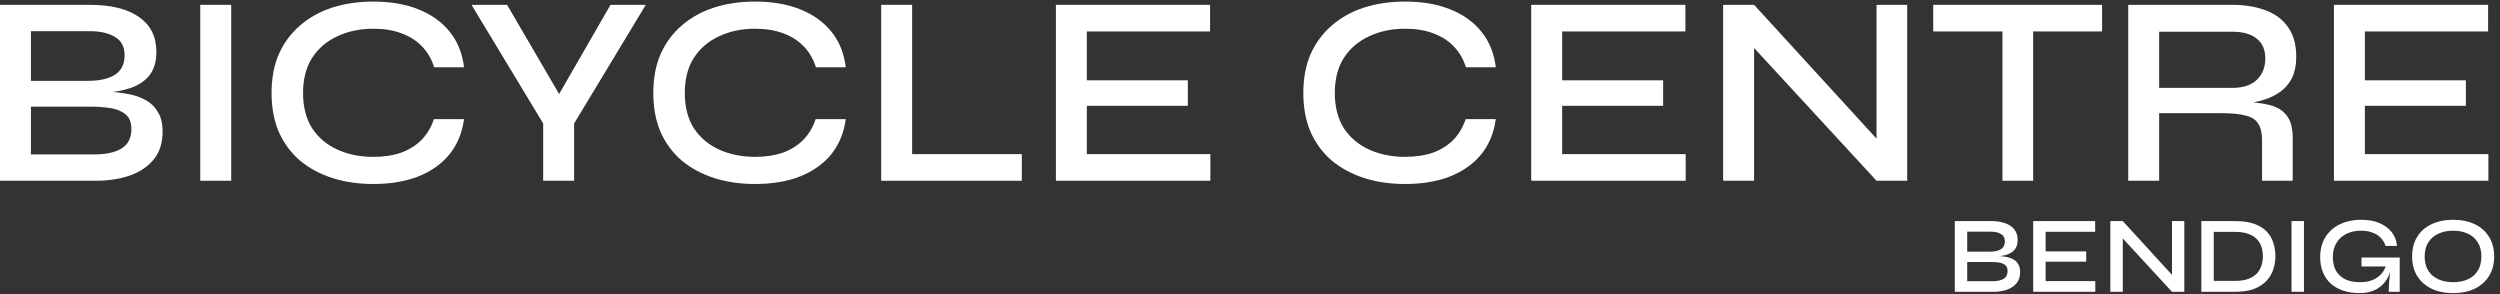 <svg xmlns="http://www.w3.org/2000/svg" width="289" height="34" viewBox="0 0 289 34" fill="none"><rect x="0" y="0" width="289" height="34" fill="#333333" stroke="none"/><path d="M273.379 12.232V17.818H287.657V20.894H269.802V0.559H287.626V3.634H273.379V9.283H285.053V12.232H273.379Z" fill="white"></path><path d="M246.021 20.894V0.559H258.04C259.547 0.559 260.854 0.779 261.963 1.218C263.072 1.636 263.93 2.295 264.536 3.195C265.143 4.074 265.446 5.203 265.446 6.584C265.446 7.504 265.289 8.299 264.976 8.969C264.662 9.617 264.222 10.151 263.658 10.569C263.093 10.988 262.434 11.312 261.681 11.542C260.948 11.772 260.164 11.919 259.327 11.982L259.013 11.762C260.352 11.783 261.461 11.908 262.34 12.138C263.218 12.348 263.888 12.755 264.348 13.362C264.808 13.948 265.038 14.816 265.038 15.967V20.894H261.492V16.155C261.492 15.36 261.346 14.743 261.053 14.304C260.781 13.843 260.3 13.53 259.609 13.362C258.94 13.174 257.978 13.08 256.722 13.08H249.599V20.894H246.021ZM249.599 10.161H258.04C259.296 10.161 260.247 9.848 260.896 9.22C261.545 8.592 261.869 7.766 261.869 6.741C261.869 5.758 261.545 5.004 260.896 4.481C260.247 3.938 259.296 3.666 258.04 3.666H249.599V10.161Z" fill="white"></path><path d="M223.483 0.559H243.002V3.634H223.483V0.559ZM231.486 3.258H235.032V20.894H231.486V3.258Z" fill="white"></path><path d="M217.992 17.191L216.926 17.599V0.559H220.472V20.894H216.926L201.674 4.356L202.773 3.948V20.894H199.195V0.559H202.773L217.992 17.191Z" fill="white"></path><path d="M180.585 12.232V17.818H194.864V20.894H177.008V0.559H194.832V3.634H180.585V9.283H192.259V12.232H180.585Z" fill="white"></path><path d="M172.913 13.77C172.704 15.339 172.15 16.689 171.25 17.818C170.35 18.927 169.147 19.785 167.641 20.391C166.156 20.977 164.419 21.27 162.432 21.27C160.716 21.27 159.137 21.04 157.693 20.58C156.271 20.119 155.026 19.45 153.959 18.571C152.913 17.672 152.097 16.573 151.511 15.276C150.946 13.958 150.664 12.452 150.664 10.758C150.664 9.042 150.946 7.536 151.511 6.239C152.097 4.942 152.913 3.843 153.959 2.944C155.026 2.023 156.271 1.333 157.693 0.873C159.137 0.412 160.716 0.182 162.432 0.182C164.44 0.182 166.187 0.485 167.672 1.092C169.179 1.699 170.382 2.567 171.281 3.697C172.181 4.827 172.725 6.186 172.913 7.776H169.461C169.168 6.835 168.708 6.04 168.08 5.391C167.453 4.722 166.658 4.209 165.696 3.854C164.754 3.498 163.666 3.32 162.432 3.32C160.884 3.32 159.493 3.613 158.258 4.199C157.024 4.764 156.051 5.601 155.34 6.709C154.649 7.797 154.304 9.147 154.304 10.758C154.304 12.348 154.649 13.697 155.34 14.806C156.051 15.893 157.024 16.72 158.258 17.285C159.493 17.85 160.884 18.132 162.432 18.132C163.666 18.132 164.754 17.965 165.696 17.63C166.637 17.274 167.421 16.772 168.049 16.124C168.677 15.454 169.137 14.67 169.43 13.77H172.913Z" fill="white"></path><path d="M125.638 12.232V17.818H139.916V20.894H122.061V0.559H139.885V3.634H125.638V9.283H137.312V12.232H125.638Z" fill="white"></path><path d="M105.443 0.559V17.818H118.121V20.894H101.865V0.559H105.443Z" fill="white"></path><path d="M97.77 13.77C97.561 15.339 97.007 16.689 96.107 17.818C95.208 18.927 94.005 19.785 92.499 20.391C91.013 20.977 89.277 21.27 87.289 21.27C85.574 21.27 83.994 21.04 82.551 20.58C81.128 20.119 79.883 19.45 78.817 18.571C77.77 17.672 76.954 16.573 76.369 15.276C75.804 13.958 75.522 12.452 75.522 10.758C75.522 9.042 75.804 7.536 76.369 6.239C76.954 4.942 77.77 3.843 78.817 2.944C79.883 2.023 81.128 1.333 82.551 0.873C83.994 0.412 85.574 0.182 87.289 0.182C89.298 0.182 91.045 0.485 92.53 1.092C94.036 1.699 95.239 2.567 96.139 3.697C97.038 4.827 97.582 6.186 97.77 7.776H94.319C94.026 6.835 93.566 6.04 92.938 5.391C92.31 4.722 91.515 4.209 90.553 3.854C89.612 3.498 88.524 3.32 87.289 3.32C85.741 3.32 84.35 3.613 83.116 4.199C81.881 4.764 80.909 5.601 80.197 6.709C79.507 7.797 79.162 9.147 79.162 10.758C79.162 12.348 79.507 13.697 80.197 14.806C80.909 15.893 81.881 16.72 83.116 17.285C84.35 17.85 85.741 18.132 87.289 18.132C88.524 18.132 89.612 17.965 90.553 17.63C91.494 17.274 92.279 16.772 92.906 16.124C93.534 15.454 93.994 14.67 94.287 13.77H97.77Z" fill="white"></path><path d="M74.653 0.559L66.369 14.272V20.894H62.791V14.272L54.507 0.559H58.618L65.616 12.546H63.67L70.574 0.559H74.653Z" fill="white"></path><path d="M53.642 13.77C53.432 15.339 52.878 16.689 51.978 17.818C51.079 18.927 49.876 19.785 48.37 20.391C46.884 20.977 45.148 21.27 43.16 21.27C41.445 21.27 39.865 21.04 38.422 20.58C36.999 20.119 35.755 19.45 34.688 18.571C33.642 17.672 32.826 16.573 32.24 15.276C31.675 13.958 31.393 12.452 31.393 10.758C31.393 9.042 31.675 7.536 32.24 6.239C32.826 4.942 33.642 3.843 34.688 2.944C35.755 2.023 36.999 1.333 38.422 0.873C39.865 0.412 41.445 0.182 43.16 0.182C45.169 0.182 46.916 0.485 48.401 1.092C49.907 1.699 51.11 2.567 52.01 3.697C52.909 4.827 53.453 6.186 53.642 7.776H50.19C49.897 6.835 49.437 6.04 48.809 5.391C48.181 4.722 47.386 4.209 46.424 3.854C45.483 3.498 44.395 3.32 43.16 3.32C41.612 3.32 40.221 3.613 38.987 4.199C37.752 4.764 36.78 5.601 36.068 6.709C35.378 7.797 35.033 9.147 35.033 10.758C35.033 12.348 35.378 13.697 36.068 14.806C36.78 15.893 37.752 16.72 38.987 17.285C40.221 17.85 41.612 18.132 43.16 18.132C44.395 18.132 45.483 17.965 46.424 17.63C47.365 17.274 48.15 16.772 48.778 16.124C49.405 15.454 49.865 14.67 50.158 13.77H53.642Z" fill="white"></path><path d="M23.151 0.559H26.729V20.894H23.151V0.559Z" fill="white"></path><path d="M0 20.894V0.559H10.356C12.845 0.559 14.749 1.03 16.067 1.971C17.406 2.891 18.075 4.23 18.075 5.988C18.075 7.117 17.814 8.017 17.291 8.686C16.789 9.335 16.067 9.827 15.126 10.161C14.184 10.475 13.075 10.674 11.799 10.758L11.925 10.569C12.845 10.59 13.713 10.674 14.529 10.82C15.366 10.946 16.098 11.176 16.726 11.511C17.375 11.845 17.877 12.316 18.232 12.923C18.609 13.509 18.797 14.272 18.797 15.214C18.797 16.469 18.483 17.505 17.856 18.32C17.228 19.136 16.36 19.764 15.251 20.203C14.142 20.622 12.866 20.852 11.423 20.894H0ZM3.577 17.85H10.889C12.249 17.85 13.306 17.62 14.059 17.159C14.812 16.678 15.188 15.935 15.188 14.931C15.188 14.136 14.958 13.561 14.498 13.205C14.038 12.829 13.441 12.588 12.709 12.484C11.998 12.379 11.234 12.327 10.418 12.327H3.577V17.85ZM3.577 9.345H10.136C11.496 9.345 12.542 9.115 13.274 8.655C14.027 8.174 14.404 7.421 14.404 6.396C14.404 5.391 14.027 4.68 13.274 4.262C12.542 3.822 11.579 3.603 10.387 3.603H3.577V9.345Z" fill="white"></path><path d="M283.583 33.882C282.625 33.882 281.788 33.709 281.073 33.365C280.367 33.02 279.816 32.532 279.421 31.902C279.034 31.271 278.841 30.518 278.841 29.644C278.841 28.77 279.034 28.017 279.421 27.386C279.816 26.747 280.367 26.26 281.073 25.923C281.788 25.579 282.625 25.406 283.583 25.406C284.55 25.406 285.387 25.579 286.093 25.923C286.799 26.26 287.346 26.747 287.733 27.386C288.128 28.017 288.325 28.77 288.325 29.644C288.325 30.518 288.128 31.271 287.733 31.902C287.346 32.532 286.799 33.02 286.093 33.365C285.387 33.709 284.55 33.882 283.583 33.882ZM283.583 32.621C284.222 32.621 284.785 32.511 285.273 32.293C285.761 32.074 286.143 31.746 286.421 31.309C286.707 30.863 286.85 30.308 286.85 29.644C286.85 28.988 286.707 28.442 286.421 28.004C286.143 27.559 285.761 27.227 285.273 27.008C284.785 26.781 284.222 26.668 283.583 26.668C282.952 26.668 282.389 26.781 281.893 27.008C281.397 27.227 281.006 27.559 280.72 28.004C280.434 28.442 280.291 28.988 280.291 29.644C280.291 30.308 280.434 30.863 280.72 31.309C281.006 31.746 281.397 32.074 281.893 32.293C282.389 32.511 282.952 32.621 283.583 32.621Z" fill="white"></path><path d="M272.79 33.882C272.092 33.882 271.462 33.789 270.898 33.604C270.335 33.419 269.852 33.15 269.448 32.797C269.053 32.436 268.746 31.994 268.527 31.473C268.317 30.951 268.212 30.363 268.212 29.707C268.212 29.043 268.325 28.446 268.552 27.916C268.779 27.386 269.103 26.937 269.524 26.567C269.944 26.188 270.444 25.902 271.024 25.709C271.605 25.507 272.244 25.406 272.942 25.406C273.757 25.406 274.463 25.532 275.06 25.785C275.657 26.037 276.133 26.39 276.486 26.844C276.839 27.29 277.041 27.819 277.091 28.433H275.767C275.657 28.072 275.477 27.761 275.224 27.5C274.981 27.239 274.665 27.038 274.278 26.895C273.9 26.743 273.454 26.668 272.942 26.668C272.269 26.668 271.685 26.798 271.188 27.058C270.701 27.311 270.327 27.668 270.066 28.131C269.805 28.585 269.675 29.11 269.675 29.707C269.675 30.304 269.788 30.821 270.015 31.258C270.251 31.687 270.604 32.024 271.075 32.267C271.546 32.503 272.13 32.621 272.828 32.621C273.366 32.621 273.837 32.541 274.241 32.381C274.653 32.213 274.993 31.982 275.262 31.687C275.531 31.393 275.721 31.052 275.83 30.666L276.473 30.514C276.355 31.599 275.969 32.431 275.313 33.011C274.665 33.592 273.824 33.882 272.79 33.882ZM276.133 33.73C276.133 33.461 276.145 33.159 276.17 32.822C276.196 32.478 276.225 32.129 276.259 31.776C276.301 31.414 276.339 31.09 276.372 30.804H272.992V29.77H277.406V33.73H276.133Z" fill="white"></path><path d="M264.899 25.558H266.337V33.73H264.899V25.558Z" fill="white"></path><path d="M258.396 25.558C259.279 25.558 260.019 25.667 260.616 25.886C261.213 26.104 261.688 26.403 262.041 26.781C262.394 27.151 262.646 27.58 262.798 28.067C262.958 28.555 263.037 29.068 263.037 29.606C263.037 30.153 262.953 30.674 262.785 31.17C262.617 31.666 262.348 32.108 261.978 32.494C261.616 32.873 261.141 33.175 260.553 33.403C259.964 33.621 259.245 33.73 258.396 33.73H254.474V25.558H258.396ZM255.911 32.469H258.383C259.006 32.469 259.523 32.389 259.935 32.23C260.347 32.07 260.675 31.855 260.919 31.586C261.162 31.309 261.335 31.002 261.436 30.666C261.537 30.321 261.587 29.968 261.587 29.606C261.587 29.245 261.537 28.9 261.436 28.572C261.335 28.236 261.162 27.937 260.919 27.677C260.675 27.407 260.347 27.197 259.935 27.046C259.523 26.886 259.006 26.806 258.383 26.806H255.911V32.469Z" fill="white"></path><path d="M251.51 32.242L251.081 32.406V25.558H252.506V33.73H251.081L244.951 27.084L245.393 26.92V33.73H243.955V25.558H245.393L251.51 32.242Z" fill="white"></path><path d="M236.476 30.249V32.494H242.215V33.73H235.038V25.558H242.202V26.794H236.476V29.064H241.168V30.249H236.476Z" fill="white"></path><path d="M225.973 33.73V25.558H230.135C231.135 25.558 231.9 25.747 232.43 26.125C232.968 26.495 233.237 27.033 233.237 27.74C233.237 28.194 233.132 28.555 232.922 28.824C232.72 29.085 232.43 29.282 232.052 29.417C231.673 29.543 231.228 29.623 230.715 29.657L230.765 29.581C231.135 29.589 231.484 29.623 231.812 29.682C232.149 29.732 232.443 29.825 232.695 29.959C232.956 30.094 233.158 30.283 233.3 30.527C233.452 30.762 233.527 31.069 233.527 31.448C233.527 31.952 233.401 32.368 233.149 32.696C232.897 33.024 232.548 33.276 232.102 33.453C231.657 33.621 231.144 33.714 230.564 33.73H225.973ZM227.41 32.507H230.349C230.896 32.507 231.32 32.415 231.623 32.23C231.926 32.036 232.077 31.738 232.077 31.334C232.077 31.015 231.985 30.783 231.8 30.64C231.615 30.489 231.375 30.392 231.081 30.35C230.795 30.308 230.488 30.287 230.16 30.287H227.41V32.507ZM227.41 29.089H230.046C230.593 29.089 231.013 28.997 231.308 28.812C231.61 28.618 231.762 28.316 231.762 27.904C231.762 27.5 231.61 27.214 231.308 27.046C231.013 26.869 230.627 26.781 230.147 26.781H227.41V29.089Z" fill="white"></path></svg>